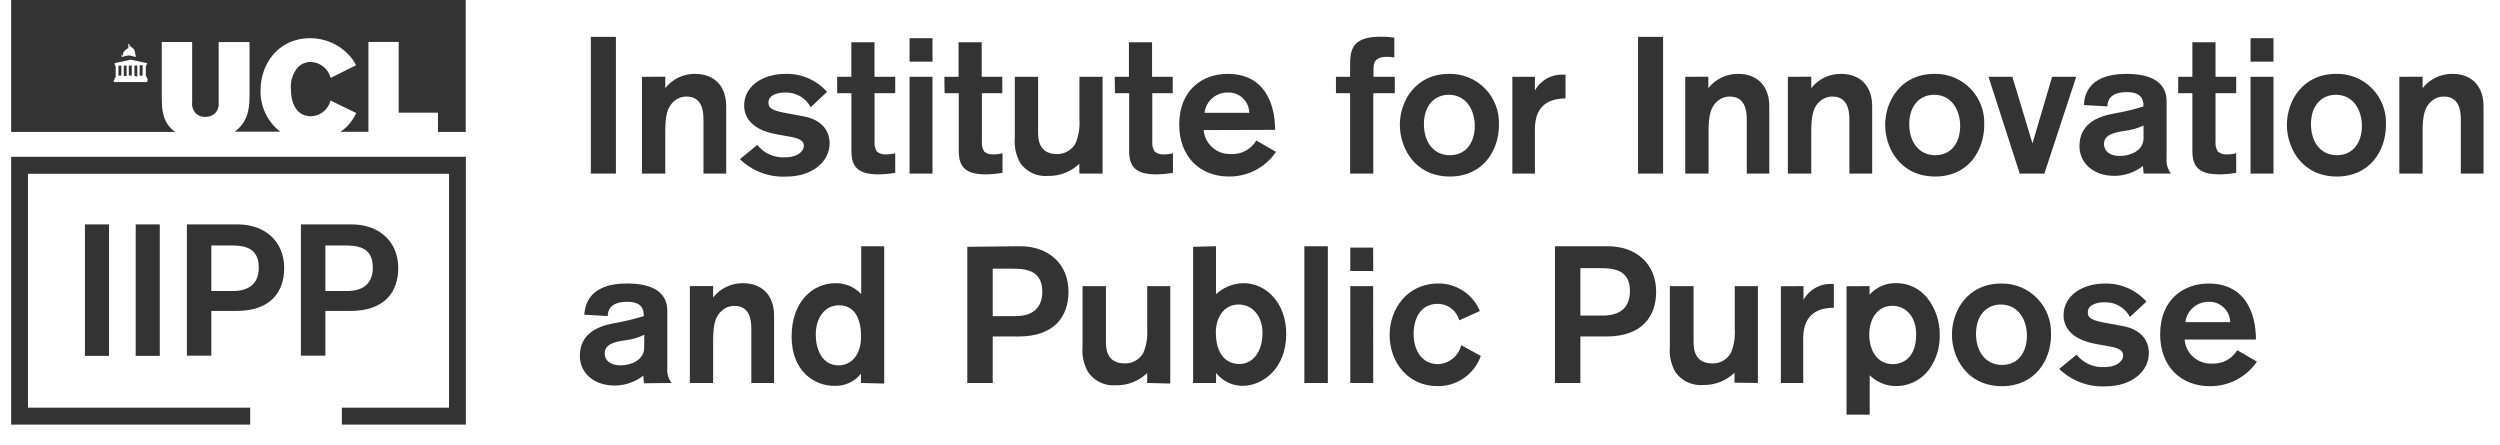 <svg width="146" height="26" viewBox="0 0 146 26" fill="none" xmlns="http://www.w3.org/2000/svg">
<g clip-path="url(#clip0_1839_53888)">
<path d="M42.362 -38.278H42.611C42.725 -38.262 42.829 -38.216 42.937 -38.206C43.117 -38.207 43.297 -38.195 43.475 -38.169L43.612 -38.123L43.831 -38.07L43.984 -38.011C44.148 -37.964 44.334 -37.974 44.494 -37.921C44.654 -37.868 44.693 -37.779 44.82 -37.736C44.993 -37.666 45.205 -37.673 45.375 -37.597L45.59 -37.478L45.877 -37.359C45.956 -37.313 46.024 -37.243 46.103 -37.197C46.233 -37.117 46.37 -37.058 46.494 -36.969C46.603 -36.867 46.703 -36.756 46.794 -36.638L47.121 -36.347C47.219 -36.234 47.3 -36.115 47.398 -35.999C47.556 -35.834 47.704 -35.66 47.842 -35.477C47.933 -35.341 47.976 -35.189 48.061 -35.053C48.146 -34.918 48.263 -34.799 48.358 -34.67C48.394 -34.616 48.425 -34.56 48.452 -34.501C48.501 -34.418 48.563 -34.342 48.609 -34.26L48.837 -33.793C48.922 -33.654 48.994 -33.506 49.053 -33.353C49.137 -33.05 49.188 -32.739 49.203 -32.424C49.228 -32.3 49.245 -32.176 49.255 -32.05C49.251 -31.939 49.236 -31.828 49.213 -31.719C49.213 -31.67 49.19 -31.623 49.177 -31.574C49.164 -31.524 49.177 -31.455 49.177 -31.395L49.112 -30.926C49.112 -30.863 49.112 -30.803 49.112 -30.744L49.082 -30.644C49.064 -30.57 49.051 -30.495 49.043 -30.419C49.037 -30.238 49.017 -30.058 48.984 -29.88C48.924 -29.744 48.856 -29.611 48.779 -29.483L48.681 -29.202C48.641 -29.115 48.595 -29.031 48.544 -28.951L48.446 -28.736C48.427 -28.704 48.404 -28.675 48.377 -28.65L48.302 -28.584L48.257 -28.445C48.217 -28.355 48.168 -28.269 48.11 -28.19C47.958 -28.002 47.794 -27.825 47.62 -27.658C47.558 -27.588 47.503 -27.512 47.454 -27.433C47.428 -27.383 47.398 -27.337 47.369 -27.287L46.958 -26.956L46.798 -26.867C46.684 -26.778 46.631 -26.655 46.527 -26.563C46.344 -26.438 46.152 -26.327 45.953 -26.232C45.85 -26.145 45.741 -26.067 45.626 -25.997C45.399 -25.923 45.167 -25.867 44.931 -25.832L44.758 -25.772L44.644 -25.719C44.556 -25.719 44.468 -25.719 44.376 -25.719C44.265 -25.699 44.156 -25.67 44.05 -25.633L43.841 -25.59H43.694L43.577 -25.537C43.518 -25.514 43.449 -25.508 43.391 -25.488C43.146 -25.371 42.885 -25.294 42.617 -25.26C42.447 -25.254 42.276 -25.278 42.114 -25.332C42.011 -25.384 41.902 -25.421 41.788 -25.442H41.41L41.279 -25.468C41.029 -25.484 40.779 -25.514 40.532 -25.557C40.467 -25.578 40.403 -25.605 40.342 -25.637C40.25 -25.679 40.156 -25.714 40.058 -25.742C39.817 -25.819 39.566 -25.875 39.334 -25.967C39.203 -26.02 39.086 -26.096 38.959 -26.159C38.666 -26.295 38.383 -26.45 38.11 -26.622C37.967 -26.715 37.843 -26.837 37.705 -26.953L37.487 -27.095C37.251 -27.259 37.032 -27.446 36.834 -27.654C36.645 -27.849 36.54 -28.088 36.367 -28.293C36.194 -28.498 36.067 -28.623 35.943 -28.802C35.895 -28.883 35.852 -28.967 35.812 -29.053C35.765 -29.114 35.721 -29.178 35.682 -29.245C35.61 -29.394 35.581 -29.576 35.512 -29.712C35.48 -29.788 35.424 -29.851 35.385 -29.923L35.346 -30.069C35.302 -30.184 35.266 -30.302 35.238 -30.423C35.238 -30.519 35.238 -30.611 35.238 -30.711C35.238 -30.757 35.238 -30.81 35.238 -30.856C35.238 -30.959 35.189 -31.058 35.179 -31.164C35.171 -31.294 35.171 -31.424 35.179 -31.554V-31.885L35.258 -32.285C35.258 -32.328 35.287 -32.371 35.3 -32.414C35.313 -32.457 35.3 -32.546 35.3 -32.612C35.307 -32.708 35.325 -32.802 35.352 -32.894C35.401 -33.066 35.476 -33.224 35.535 -33.39C35.558 -33.462 35.584 -33.535 35.607 -33.608C35.63 -33.681 35.675 -33.711 35.695 -33.773C35.716 -33.866 35.729 -33.96 35.734 -34.055C35.734 -34.091 35.734 -34.124 35.734 -34.16V-34.326C35.782 -34.47 35.837 -34.611 35.901 -34.749C35.919 -34.841 35.919 -34.935 35.901 -35.027C35.896 -35.174 35.935 -35.319 36.012 -35.444C36.055 -35.497 36.104 -35.545 36.158 -35.586L36.224 -35.679L36.341 -35.771C36.409 -35.831 36.483 -35.882 36.563 -35.923C36.708 -35.965 36.846 -36.03 36.971 -36.115C37.056 -36.191 37.111 -36.287 37.206 -36.363C37.267 -36.417 37.334 -36.464 37.405 -36.502L37.568 -36.582L37.82 -36.806C37.992 -36.939 38.172 -37.062 38.358 -37.174C38.42 -37.21 38.492 -37.279 38.57 -37.279C38.649 -37.279 38.766 -37.352 38.861 -37.402C39.037 -37.498 39.187 -37.623 39.376 -37.706C39.45 -37.737 39.527 -37.762 39.605 -37.779L39.961 -37.898C40.084 -37.944 40.189 -38.044 40.336 -38.044C40.376 -38.062 40.419 -38.072 40.463 -38.073C40.51 -38.091 40.56 -38.1 40.61 -38.1H40.662L40.757 -38.116H40.884L41.093 -38.176C41.13 -38.188 41.169 -38.194 41.207 -38.192C41.24 -38.197 41.273 -38.197 41.305 -38.192H41.586C41.632 -38.192 41.733 -38.149 41.785 -38.143H42.118C42.166 -38.16 42.217 -38.169 42.268 -38.169H42.323M43.629 -36.568C43.547 -36.548 43.332 -36.469 43.335 -36.363C43.337 -36.352 43.337 -36.341 43.335 -36.33C43.417 -36.231 43.495 -36.128 43.577 -36.026C43.658 -35.923 43.681 -35.824 43.743 -35.728C43.805 -35.632 43.838 -35.606 43.877 -35.54L44.096 -35.106C44.17 -34.981 44.272 -34.868 44.35 -34.739L44.654 -34.23C44.689 -34.177 44.742 -34.137 44.774 -34.084C44.869 -33.939 44.924 -33.754 45.084 -33.654C45.131 -33.621 45.187 -33.601 45.244 -33.598C45.306 -33.612 45.363 -33.642 45.411 -33.684L45.518 -33.744C45.662 -33.853 45.907 -34.098 46.086 -34.098H46.145C46.439 -34.194 46.742 -33.717 46.684 -33.472C46.657 -33.407 46.616 -33.349 46.563 -33.304C46.381 -33.151 46.189 -33.011 45.988 -32.884C45.924 -32.845 45.869 -32.793 45.825 -32.731C45.814 -32.696 45.814 -32.658 45.825 -32.622C45.853 -32.532 45.892 -32.447 45.943 -32.368C46.021 -32.215 46.099 -32.06 46.174 -31.905L46.325 -31.706C46.403 -31.59 46.478 -31.471 46.553 -31.355L46.765 -31.061C46.951 -30.793 47.065 -30.486 47.245 -30.214L47.352 -30.099L47.45 -29.943C47.48 -29.907 47.535 -29.857 47.584 -29.877C47.633 -29.897 47.646 -29.956 47.663 -29.986C47.679 -30.016 47.734 -30.142 47.767 -30.221L47.836 -30.552C47.891 -30.806 47.931 -31.063 47.956 -31.323C47.956 -31.471 47.956 -31.62 47.956 -31.769C47.982 -31.938 47.999 -32.108 48.008 -32.278C48.001 -32.393 47.973 -32.505 47.927 -32.609C47.915 -32.69 47.909 -32.772 47.907 -32.854C47.89 -32.906 47.868 -32.955 47.842 -33.003C47.804 -33.141 47.758 -33.277 47.705 -33.41C47.579 -33.66 47.438 -33.903 47.284 -34.137C47.284 -34.177 47.251 -34.217 47.232 -34.256C47.212 -34.296 47.232 -34.316 47.209 -34.346L47.124 -34.425L46.993 -34.571L46.667 -34.977C46.599 -35.06 46.511 -35.12 46.439 -35.196L46.282 -35.388C46.133 -35.535 45.972 -35.667 45.799 -35.785L45.603 -35.94L44.667 -36.254C44.626 -36.272 44.587 -36.295 44.552 -36.324L44.419 -36.39C44.168 -36.496 43.9 -36.557 43.629 -36.568ZM42.075 -36.568C41.919 -36.525 41.726 -36.568 41.566 -36.535L41.377 -36.456C41.242 -36.401 41.102 -36.363 40.959 -36.34L40.718 -36.32H40.626L40.532 -36.244C40.483 -36.203 40.429 -36.167 40.372 -36.138C40.237 -36.084 40.105 -36.024 39.977 -35.956C39.905 -35.894 39.83 -35.834 39.755 -35.775C39.68 -35.715 39.641 -35.728 39.592 -35.695L39.357 -35.503C39.2 -35.384 39.03 -35.275 38.893 -35.143C38.756 -35.011 38.72 -34.944 38.629 -34.855L38.531 -34.782C38.454 -34.721 38.383 -34.651 38.322 -34.574C38.23 -34.459 38.15 -34.335 38.084 -34.203C38.054 -34.102 38.006 -34.007 37.944 -33.922C37.862 -33.833 37.764 -33.761 37.656 -33.707C37.593 -33.685 37.532 -33.654 37.477 -33.615C37.337 -33.479 37.31 -33.238 37.2 -33.079C37.089 -32.92 36.899 -32.801 36.782 -32.639C36.743 -32.587 36.714 -32.529 36.694 -32.467C36.566 -32.123 36.484 -31.762 36.452 -31.395C36.433 -31.26 36.416 -31.124 36.4 -30.992C36.4 -30.936 36.4 -30.879 36.4 -30.823C36.406 -30.583 36.437 -30.345 36.495 -30.112C36.532 -29.933 36.583 -29.757 36.648 -29.586C36.733 -29.429 36.832 -29.281 36.945 -29.143C37.014 -29.03 37.069 -28.915 37.144 -28.812C37.219 -28.709 37.242 -28.709 37.288 -28.653C37.405 -28.507 37.53 -28.368 37.663 -28.236C37.899 -28.014 38.155 -27.813 38.427 -27.638C38.606 -27.511 38.796 -27.4 38.995 -27.307C39.258 -27.197 39.527 -27.102 39.801 -27.023L40.186 -26.95C40.537 -26.866 40.896 -26.821 41.256 -26.814C41.324 -26.835 41.395 -26.843 41.465 -26.837H41.566C41.635 -26.874 41.7 -26.864 41.736 -26.947C41.772 -27.029 41.772 -27.076 41.788 -27.142C41.788 -27.436 41.788 -27.73 41.788 -28.025C41.788 -28.227 41.788 -28.422 41.788 -28.61C41.786 -28.704 41.775 -28.797 41.755 -28.888C41.749 -28.907 41.737 -28.922 41.72 -28.931C41.513 -28.962 41.303 -28.962 41.096 -28.931H40.943C40.884 -28.953 40.824 -28.97 40.763 -28.984C40.635 -28.975 40.507 -28.958 40.382 -28.931C40.274 -28.931 40.166 -28.974 40.055 -28.967C39.972 -28.963 39.889 -28.947 39.81 -28.918C39.719 -28.869 39.626 -28.826 39.53 -28.789C39.396 -28.751 39.255 -28.747 39.119 -28.777C38.984 -28.806 38.857 -28.868 38.75 -28.957C38.672 -29.038 38.603 -29.127 38.544 -29.222L38.42 -29.394C38.382 -29.502 38.388 -29.621 38.436 -29.725C38.466 -29.77 38.501 -29.811 38.541 -29.847C38.6 -29.923 38.642 -30.006 38.707 -30.079L38.991 -30.367L39.148 -30.717C39.181 -30.78 39.246 -30.836 39.275 -30.902C39.305 -30.969 39.305 -31.058 39.334 -31.131C39.363 -31.203 39.458 -31.339 39.51 -31.461C39.562 -31.584 39.585 -31.647 39.621 -31.736C39.687 -31.833 39.74 -31.937 39.781 -32.047C39.789 -32.066 39.793 -32.087 39.793 -32.108C39.793 -32.129 39.789 -32.15 39.781 -32.169C39.761 -32.203 39.734 -32.232 39.703 -32.255C39.618 -32.312 39.507 -32.335 39.419 -32.388C39.22 -32.508 39.058 -32.682 38.952 -32.89C38.927 -32.926 38.912 -32.969 38.91 -33.013C38.924 -33.08 38.96 -33.142 39.011 -33.188C39.093 -33.287 39.21 -33.35 39.337 -33.363H39.396C39.69 -33.459 40.107 -32.811 40.28 -32.963C40.352 -33.026 40.372 -33.152 40.414 -33.231C40.457 -33.31 40.551 -33.482 40.623 -33.608L40.757 -33.873L41.083 -34.402L41.181 -34.531C41.22 -34.59 41.233 -34.676 41.276 -34.743C41.364 -34.849 41.447 -34.959 41.524 -35.073C41.543 -35.123 41.563 -35.169 41.579 -35.215L41.638 -35.301C41.673 -35.358 41.703 -35.416 41.729 -35.477L41.853 -35.834C41.889 -35.94 41.938 -36.039 41.984 -36.142C42.03 -36.244 42.17 -36.32 42.222 -36.426C42.274 -36.532 42.193 -36.509 42.134 -36.512M42.362 -34.574C42.237 -34.528 42.124 -34.451 42.036 -34.349L41.928 -34.253L41.837 -34.117L41.716 -33.975C41.684 -33.926 41.648 -33.876 41.615 -33.823L41.511 -33.721L41.452 -33.582C41.361 -33.433 41.292 -33.277 41.211 -33.122C41.184 -33.072 41.135 -33.039 41.113 -32.986C41.09 -32.933 41.057 -32.837 41.031 -32.761C41.005 -32.685 40.897 -32.55 40.923 -32.467C40.949 -32.384 41.148 -32.331 41.22 -32.298C41.571 -32.097 41.949 -31.952 42.343 -31.868C42.398 -31.852 42.455 -31.841 42.513 -31.835H42.712C42.764 -31.868 42.839 -31.911 42.839 -31.984C42.748 -32.05 42.637 -32.02 42.513 -32.027C42.41 -32.027 42.307 -32.048 42.213 -32.091C42.119 -32.133 42.034 -32.194 41.964 -32.272L41.85 -32.371L41.801 -32.477C41.749 -32.563 41.713 -32.66 41.698 -32.76C41.682 -32.861 41.686 -32.963 41.71 -33.062C41.752 -33.14 41.8 -33.214 41.853 -33.284C41.889 -33.357 41.886 -33.449 41.935 -33.519C42.046 -33.63 42.177 -33.718 42.32 -33.78L42.451 -33.82C42.489 -33.841 42.529 -33.858 42.571 -33.869C42.687 -33.886 42.804 -33.874 42.914 -33.836C42.988 -33.802 43.068 -33.781 43.149 -33.773C43.072 -33.948 42.961 -34.106 42.823 -34.237C42.685 -34.368 42.523 -34.47 42.346 -34.538M43.563 -33.241C43.551 -33.131 43.551 -33.02 43.563 -32.91C43.568 -32.872 43.568 -32.833 43.563 -32.794C43.534 -32.692 43.502 -32.586 43.472 -32.48C43.443 -32.374 43.377 -32.388 43.361 -32.318C43.345 -32.249 43.387 -32.255 43.43 -32.255C43.586 -32.348 44.024 -32.513 43.922 -32.771C43.871 -32.853 43.813 -32.93 43.749 -33.003C43.697 -33.089 43.661 -33.231 43.547 -33.254M44.559 -31.842C44.397 -31.767 44.242 -31.679 44.096 -31.577C43.799 -31.441 43.541 -31.232 43.345 -30.969C43.282 -30.802 43.245 -30.627 43.237 -30.449C43.237 -30.386 43.191 -30.185 43.237 -30.138L43.273 -30.119C43.343 -30.096 43.416 -30.09 43.489 -30.099L43.994 -30.079C44.131 -30.079 44.262 -30.042 44.399 -30.032L45.052 -30.009L45.297 -29.983C45.377 -30.014 45.462 -30.035 45.548 -30.046H45.59C45.649 -30.079 45.73 -30.119 45.721 -30.204C45.711 -30.291 45.662 -30.324 45.636 -30.373C45.529 -30.575 45.403 -30.767 45.261 -30.945L45.022 -31.276C44.973 -31.342 44.918 -31.402 44.866 -31.468L44.807 -31.574C44.772 -31.645 44.728 -31.712 44.676 -31.772C44.662 -31.788 44.645 -31.799 44.626 -31.807C44.607 -31.814 44.586 -31.817 44.565 -31.815M40.496 -31.779C40.467 -31.772 40.439 -31.76 40.414 -31.742C40.375 -31.702 40.343 -31.655 40.319 -31.604C40.271 -31.524 40.222 -31.445 40.169 -31.366C40.117 -31.286 40.114 -31.207 40.084 -31.127C40.055 -31.048 40.016 -31.025 39.987 -30.972C39.957 -30.919 39.921 -30.803 39.879 -30.724C39.801 -30.575 39.693 -30.439 39.618 -30.287C39.588 -30.243 39.567 -30.194 39.556 -30.142C39.53 -30.006 39.579 -29.947 39.712 -29.947H40.287C40.43 -29.965 40.575 -29.965 40.718 -29.947H40.881C40.989 -29.963 41.099 -29.963 41.207 -29.947H41.605L41.667 -29.983C41.716 -30.039 41.703 -30.261 41.703 -30.347C41.703 -30.492 41.687 -30.644 41.687 -30.783C41.696 -30.886 41.689 -30.99 41.667 -31.091C41.63 -31.154 41.577 -31.206 41.514 -31.243C41.418 -31.309 41.316 -31.367 41.211 -31.415L40.864 -31.538C40.75 -31.613 40.624 -31.668 40.492 -31.703M44.817 -28.934C44.719 -28.913 44.62 -28.901 44.52 -28.898C44.252 -28.878 43.949 -28.898 43.671 -28.878C43.582 -28.888 43.492 -28.888 43.404 -28.878C43.373 -28.869 43.346 -28.852 43.325 -28.828C43.29 -28.785 43.266 -28.732 43.257 -28.676C43.228 -28.498 43.216 -28.318 43.221 -28.137C43.221 -27.992 43.205 -27.846 43.198 -27.701C43.198 -27.469 43.198 -27.234 43.221 -27.016C43.212 -26.893 43.239 -26.77 43.299 -26.662C43.384 -26.569 43.691 -26.579 43.834 -26.579C43.868 -26.586 43.902 -26.586 43.936 -26.579H44.001L44.187 -26.639C44.306 -26.679 44.422 -26.727 44.536 -26.781C44.703 -26.867 44.862 -26.953 45.032 -27.042L45.248 -27.158L45.368 -27.281C45.434 -27.342 45.505 -27.398 45.58 -27.446C45.809 -27.598 46.023 -27.773 46.217 -27.968C46.306 -28.081 46.386 -28.2 46.455 -28.326C46.541 -28.433 46.607 -28.557 46.648 -28.69C46.648 -28.729 46.615 -28.742 46.579 -28.749C46.086 -28.842 45.58 -28.898 45.062 -28.948C44.97 -28.948 44.918 -29.01 44.82 -29.014" fill="#333333"/>
<path d="M39.517 -21.773C40.169 -22.719 42.127 -23.735 44.086 -23.735C46.044 -23.735 48.123 -22.636 48.955 -23.222C48.955 -23.222 48.106 -22.497 46.393 -22.497C44.679 -22.497 44.02 -23.338 42.829 -23.338C41.638 -23.338 40.381 -22.388 39.856 -21.598L39.517 -21.773Z" fill="#333333"/>
<path d="M45.632 -23.875C45.999 -24.107 46.299 -24.433 46.501 -24.821C46.971 -25.665 47.6 -26.407 48.354 -27.004C48.354 -27.004 47.476 -24.275 46.572 -24.152C46.572 -24.152 46.429 -24.067 46.683 -24.11C46.938 -24.152 48.1 -24.569 48.511 -24.639C48.922 -24.708 49.927 -24.93 50.195 -25.194C50.462 -25.459 50.577 -25.39 50.577 -25.39C50.577 -25.39 49.461 -23.554 47.45 -23.554C46.837 -23.613 46.23 -23.723 45.636 -23.884" fill="#333333"/>
<path d="M48.011 -24.824C48.163 -25.087 48.25 -25.384 48.266 -25.688C48.452 -26.836 48.914 -27.921 49.611 -28.846C49.611 -28.846 49.754 -26.686 48.664 -25.367C48.664 -25.367 48.592 -25.172 48.733 -25.311C49.429 -26.055 50.214 -26.71 51.069 -27.259C51.069 -27.259 51.846 -27.884 51.889 -28.092C51.889 -28.092 51.282 -25.033 48.025 -24.824" fill="#333333"/>
<path d="M49.895 -26.866C49.944 -27.077 49.973 -27.292 49.98 -27.508C49.98 -27.799 49.852 -28.802 49.852 -29.248C49.825 -29.89 49.962 -30.528 50.251 -31.1C50.247 -30.854 50.285 -30.609 50.361 -30.376C50.486 -29.977 50.567 -29.566 50.603 -29.149C50.6 -28.716 50.524 -28.288 50.378 -27.882C50.505 -27.982 50.607 -28.111 50.675 -28.259C50.98 -28.779 51.355 -29.252 51.791 -29.665C52.117 -29.963 52.361 -30.341 52.499 -30.763C52.549 -30.025 52.334 -29.294 51.892 -28.706C51.141 -27.647 50.828 -27.829 50.42 -27.383C50.42 -27.383 49.95 -26.827 49.895 -26.853" fill="#333333"/>
<path d="M51.069 -29.274C51.062 -29.549 51.014 -29.821 50.929 -30.081C50.425 -30.977 50.198 -32.004 50.276 -33.032C50.276 -33.032 50.391 -33.131 50.603 -32.532C50.815 -31.934 51.112 -31.752 51.21 -31.153C51.264 -30.874 51.298 -30.591 51.311 -30.306C51.311 -30.306 51.383 -30.224 51.383 -30.306C51.428 -30.864 51.566 -31.41 51.791 -31.92C52.117 -32.661 52.584 -33.356 52.541 -33.842C52.541 -33.842 52.74 -33.842 52.711 -33.035C52.682 -32.228 52.473 -30.865 51.079 -29.291" fill="#333333"/>
<path d="M51.438 -31.71C51.329 -31.97 51.191 -32.218 51.027 -32.447C50.858 -32.626 49.683 -34.313 49.585 -35.093C49.585 -35.093 49.683 -35.15 49.797 -34.954C50.032 -34.654 50.292 -34.374 50.574 -34.118C50.965 -33.754 51.228 -33.271 51.324 -32.742C51.324 -32.742 51.383 -32.672 51.269 -33.783C51.155 -34.895 51.638 -35.623 51.239 -36.4C51.239 -36.4 51.791 -36.317 52.088 -34.035C52.049 -33.414 51.901 -32.806 51.651 -32.239C51.651 -32.239 51.51 -31.726 51.438 -31.726" fill="#333333"/>
<path d="M51.014 -34.216C50.773 -34.463 50.507 -34.685 50.221 -34.877C49.865 -35.086 48.762 -36.157 48.563 -36.994C48.563 -36.994 48.635 -37.087 48.99 -36.63C49.258 -36.283 49.542 -36.448 50.348 -35.446C50.348 -35.446 50.462 -35.225 50.518 -35.238C50.573 -35.251 50.489 -35.476 50.489 -35.476C50.418 -35.756 50.361 -36.04 50.319 -36.326C50.224 -36.863 50.072 -37.387 49.865 -37.891C49.865 -37.891 50.955 -37.279 51.112 -35.552C51.104 -35.109 51.072 -34.668 51.014 -34.229" fill="#333333"/>
<path d="M50.091 -36.054C50.091 -36.054 50.149 -37.559 48.132 -38.319C48.132 -38.319 48.828 -36.917 49.35 -36.58C49.612 -36.428 49.86 -36.252 50.091 -36.054Z" fill="#333333"/>
<path d="M44.924 -21.773C44.272 -22.719 42.314 -23.735 40.355 -23.735C38.397 -23.735 36.318 -22.636 35.483 -23.222C35.483 -23.222 36.335 -22.497 38.048 -22.497C39.761 -22.497 40.424 -23.338 41.605 -23.338C42.787 -23.338 44.053 -22.388 44.578 -21.598L44.924 -21.773Z" fill="#333333"/>
<path d="M38.808 -23.875C38.444 -24.108 38.147 -24.434 37.947 -24.821C37.477 -25.665 36.847 -26.407 36.093 -27.004C36.093 -27.004 36.968 -24.275 37.875 -24.152C37.875 -24.152 38.019 -24.067 37.761 -24.11C37.503 -24.152 36.348 -24.569 35.936 -24.639C35.525 -24.708 34.52 -24.93 34.252 -25.194C33.985 -25.459 33.867 -25.39 33.867 -25.39C33.867 -25.39 34.987 -23.554 36.997 -23.554C37.609 -23.613 38.215 -23.723 38.808 -23.884" fill="#333333"/>
<path d="M36.433 -24.824C36.281 -25.087 36.194 -25.384 36.178 -25.688C35.99 -26.836 35.529 -27.92 34.833 -28.846C34.833 -28.846 34.69 -26.686 35.78 -25.367C35.78 -25.367 35.852 -25.172 35.708 -25.311C35.017 -26.055 34.238 -26.709 33.388 -27.259C33.388 -27.259 32.608 -27.884 32.565 -28.092C32.565 -28.092 33.175 -25.033 36.433 -24.824Z" fill="#333333"/>
<path d="M34.549 -26.866C34.499 -27.077 34.471 -27.292 34.465 -27.508C34.465 -27.799 34.592 -28.802 34.592 -29.248C34.619 -29.89 34.482 -30.528 34.194 -31.1C34.197 -30.854 34.158 -30.609 34.079 -30.376C33.957 -29.977 33.877 -29.565 33.841 -29.149C33.842 -28.716 33.918 -28.288 34.066 -27.882C33.939 -27.982 33.837 -28.111 33.769 -28.259C33.462 -28.778 33.085 -29.251 32.65 -29.665C32.326 -29.964 32.082 -30.342 31.942 -30.763C31.894 -30.025 32.111 -29.294 32.552 -28.706C33.303 -27.647 33.613 -27.829 34.024 -27.383C34.024 -27.383 34.491 -26.827 34.549 -26.853" fill="#333333"/>
<path d="M33.374 -29.274C33.381 -29.549 33.428 -29.821 33.515 -30.081C34.019 -30.977 34.246 -32.004 34.168 -33.032C34.168 -33.032 34.053 -33.131 33.841 -32.532C33.629 -31.934 33.332 -31.752 33.231 -31.153C33.178 -30.873 33.146 -30.59 33.133 -30.306C33.133 -30.306 33.061 -30.224 33.061 -30.306C33.014 -30.864 32.875 -31.41 32.65 -31.92C32.324 -32.661 31.857 -33.356 31.903 -33.842C31.903 -33.842 31.704 -33.842 31.73 -33.035C31.756 -32.228 31.971 -30.865 33.361 -29.291" fill="#333333"/>
<path d="M33.006 -31.71C33.115 -31.971 33.253 -32.218 33.417 -32.448C33.587 -32.626 34.761 -34.313 34.859 -35.094C34.859 -35.094 34.761 -35.15 34.647 -34.955C34.411 -34.654 34.15 -34.374 33.867 -34.118C33.475 -33.749 33.213 -33.26 33.12 -32.726C33.12 -32.726 33.061 -32.656 33.175 -33.767C33.289 -34.879 32.806 -35.606 33.205 -36.384C33.205 -36.384 32.65 -36.301 32.353 -34.019C32.394 -33.398 32.543 -32.79 32.793 -32.223C32.793 -32.223 32.934 -31.71 33.006 -31.71Z" fill="#333333"/>
<path d="M33.447 -34.216C33.687 -34.464 33.953 -34.686 34.239 -34.877C34.592 -35.086 35.698 -36.157 35.897 -36.994C35.897 -36.994 35.822 -37.087 35.47 -36.63C35.202 -36.283 34.918 -36.448 34.112 -35.446C34.112 -35.446 33.998 -35.225 33.943 -35.238C33.887 -35.251 33.969 -35.476 33.969 -35.476C34.041 -35.756 34.098 -36.04 34.138 -36.326C34.231 -36.861 34.377 -37.386 34.576 -37.891C34.576 -37.891 33.486 -37.279 33.332 -35.552C33.34 -35.109 33.373 -34.668 33.43 -34.229" fill="#333333"/>
<path d="M34.363 -36.054C34.363 -36.054 34.295 -37.556 36.321 -38.319C36.321 -38.319 35.626 -36.917 35.104 -36.58C34.848 -36.426 34.605 -36.25 34.38 -36.054" fill="#333333"/>
<path d="M1.199 -38.348H4.4V-29.391C4.4 -26.745 5.269 -25.009 7.713 -25.009C10.157 -25.009 11.025 -26.745 11.025 -29.391V-38.348H14.224V-28.425C14.224 -24.268 11.802 -22.558 7.697 -22.558C3.591 -22.558 1.199 -24.274 1.199 -28.432V-38.348Z" fill="#333333"/>
<path d="M16.505 -38.377H20.421L26.498 -26.535H26.544V-38.377H29.605V-22.543H25.689L19.612 -34.384H19.566V-22.543H16.505V-38.377Z" fill="#333333"/>
<path d="M54.78 -38.364H57.979V-31.967H64.375V-38.364H67.573V-22.531H64.375V-29.477H57.979V-22.531H54.78V-38.364Z" fill="#333333"/>
<path d="M75.22 -38.364H78.81L85.07 -22.531H81.532L80.161 -26.169H73.696L72.303 -22.531H68.99L75.22 -38.364ZM76.979 -35.189H76.934L74.626 -28.656H79.287L76.979 -35.189Z" fill="#333333"/>
<path d="M86.672 -38.364H92.246C94.302 -38.364 97.386 -37.775 97.386 -34.306C97.386 -32.42 96.107 -31.107 94.211 -30.767V-30.72C96.381 -30.515 97.866 -29.067 97.866 -27.115C97.866 -23.123 94.256 -22.531 92.246 -22.531H86.672V-38.364ZM89.87 -31.967H91.176C92.523 -31.967 94.191 -32.262 94.191 -33.896C94.191 -35.735 92.559 -35.88 91.107 -35.88H89.873L89.87 -31.967ZM89.87 -25.021H91.378C92.863 -25.021 94.668 -25.382 94.668 -27.221C94.668 -29.285 92.977 -29.602 91.378 -29.602H89.87V-25.021Z" fill="#333333"/>
<path d="M99.899 -38.364H103.098V-22.531H99.899V-38.364Z" fill="#333333"/>
<path d="M109.426 -35.87H104.857V-38.364H117.193V-35.87H112.624V-22.531H109.426V-35.87Z" fill="#333333"/>
<path d="M121.511 -38.364H125.12L131.38 -22.531H127.839L126.468 -26.169H120.003L118.609 -22.531H115.297L121.511 -38.364ZM123.27 -35.189H123.224L120.91 -28.656H125.577L123.27 -35.189Z" fill="#333333"/>
<path d="M133.938 -35.87H129.369V-38.364H141.706V-35.87H137.137V-22.531H133.938V-35.87Z" fill="#333333"/>
<path d="M0.99 -20.124H4.694V-19.234H1.989V-17.17H4.573V-16.277H1.989V-13.059H0.99V-20.124Z" fill="#333333"/>
<path d="M9.038 -20.246C11.156 -20.246 12.393 -18.688 12.393 -16.591C12.393 -14.494 11.166 -12.952 9.038 -12.952C6.91 -12.952 5.683 -14.46 5.683 -16.591C5.683 -18.721 6.92 -20.246 9.038 -20.246ZM9.038 -13.829C10.647 -13.829 11.322 -15.185 11.322 -16.591C11.322 -17.996 10.575 -19.369 9.038 -19.369C7.501 -19.369 6.754 -18.046 6.754 -16.604C6.754 -15.162 7.429 -13.829 9.038 -13.829Z" fill="#333333"/>
<path d="M13.751 -20.124H15.461C16.838 -20.124 18.166 -19.902 18.166 -18.212C18.159 -17.813 18.009 -17.43 17.744 -17.134C17.48 -16.837 17.118 -16.648 16.727 -16.601V-16.582C17.053 -16.462 17.187 -16.31 17.406 -15.874L18.711 -13.059H17.585L16.518 -15.51C16.208 -16.198 15.866 -16.198 15.35 -16.198H14.749V-13.059H13.751V-20.124ZM14.749 -17.088H15.598C16.548 -17.088 17.106 -17.514 17.106 -18.192C17.106 -18.87 16.629 -19.234 15.709 -19.234H14.749V-17.088Z" fill="#333333"/>
<path d="M24.896 -20.124H25.94L28.878 -13.059H27.804L27.092 -14.842H23.679L22.97 -13.059H21.92L24.896 -20.124ZM25.386 -19.175L23.998 -15.672H26.776L25.386 -19.175Z" fill="#333333"/>
<path d="M32.617 -20.124H34.504C35.953 -20.124 36.952 -19.648 36.952 -18.345C36.952 -17.372 36.39 -16.886 35.512 -16.664V-16.644C36.462 -16.562 37.144 -15.933 37.144 -14.944C37.144 -13.426 35.904 -13.059 34.487 -13.059H32.63L32.617 -20.124ZM33.616 -17.108H34.164C35.144 -17.108 35.953 -17.2 35.953 -18.242C35.953 -19.082 35.241 -19.294 34.647 -19.294H33.6L33.616 -17.108ZM33.616 -13.889H34.364C35.261 -13.889 36.07 -14.081 36.07 -15.034C36.07 -16.128 35.124 -16.277 34.262 -16.277H33.61L33.616 -13.889Z" fill="#333333"/>
<path d="M38.828 -20.124H42.744V-19.234H39.84V-17.17H42.486V-16.277H39.84V-13.962H42.744V-13.069H38.828V-20.124Z" fill="#333333"/>
<path d="M45.717 -19.234H43.563V-20.124H48.883V-19.234H46.716V-13.059H45.717V-19.234Z" fill="#333333"/>
<path d="M51.272 -19.234H49.111V-20.124H54.444V-19.234H52.277V-13.059H51.278L51.272 -19.234Z" fill="#333333"/>
<path d="M55.485 -20.124H59.401V-19.234H56.497V-17.17H59.144V-16.277H56.497V-13.962H59.401V-13.069H55.485V-20.124Z" fill="#333333"/>
<path d="M60.929 -20.124H62.636C64.013 -20.124 65.341 -19.902 65.341 -18.212C65.334 -17.813 65.184 -17.431 64.92 -17.135C64.656 -16.839 64.296 -16.649 63.905 -16.601V-16.582C64.212 -16.462 64.362 -16.31 64.584 -15.874L65.889 -13.059H64.776L63.706 -15.51C63.38 -16.198 63.053 -16.198 62.538 -16.198H61.941V-13.059H60.942L60.929 -20.124ZM61.927 -17.088H62.776C63.722 -17.088 64.284 -17.514 64.284 -18.192C64.284 -18.87 63.804 -19.234 62.884 -19.234H61.927V-17.088Z" fill="#333333"/>
<path d="M75.289 -15.986C75.289 -14.002 74.31 -12.94 72.583 -12.94C70.857 -12.94 69.874 -14.002 69.874 -15.986V-20.124H70.873V-16.115C70.873 -14.759 71.294 -13.83 72.583 -13.83C73.872 -13.83 74.29 -14.759 74.29 -16.115V-20.124H75.289V-15.986Z" fill="#333333"/>
<path d="M77.015 -20.124H78.722C80.102 -20.124 81.43 -19.902 81.43 -18.212C81.423 -17.813 81.273 -17.43 81.009 -17.134C80.744 -16.837 80.383 -16.648 79.991 -16.601V-16.582C80.301 -16.462 80.451 -16.31 80.67 -15.874L81.975 -13.059H80.837L79.789 -15.51C79.463 -16.198 79.136 -16.198 78.621 -16.198H78.02V-13.059H77.015V-20.124ZM78.014 -17.088H78.862C79.812 -17.088 80.37 -17.514 80.37 -18.192C80.37 -18.87 79.893 -19.234 78.973 -19.234H78.014V-17.088Z" fill="#333333"/>
<path d="M83.118 -20.124H85.011C86.46 -20.124 87.459 -19.648 87.459 -18.345C87.459 -17.372 86.897 -16.886 86.019 -16.664V-16.644C86.969 -16.562 87.651 -15.933 87.651 -14.944C87.651 -13.426 86.414 -13.059 84.995 -13.059H83.118V-20.124ZM84.117 -17.108H84.665C85.644 -17.108 86.453 -17.2 86.453 -18.242C86.453 -19.082 85.745 -19.294 85.164 -19.294H84.117V-17.108ZM84.117 -13.889H84.864C85.765 -13.889 86.574 -14.081 86.574 -15.034C86.574 -16.128 85.624 -16.277 84.766 -16.277H84.113L84.117 -13.889Z" fill="#333333"/>
<path d="M91.486 -20.124H92.533L95.471 -13.059H94.384L93.672 -14.842H90.268L89.557 -13.059H88.509L91.486 -20.124ZM91.975 -19.175L90.588 -15.672H93.362L91.975 -19.175Z" fill="#333333"/>
<path d="M96.479 -20.124H97.837L100.914 -14.438H100.934V-20.124H101.933V-13.059H100.653L97.497 -18.87H97.478V-13.059H96.479V-20.124Z" fill="#333333"/>
<path d="M106.417 -20.124H110.121V-19.234H107.415V-17.17H110V-16.277H107.415V-13.059H106.417V-20.124Z" fill="#333333"/>
<path d="M116.893 -15.986C116.893 -14.002 115.914 -12.94 114.184 -12.94C112.454 -12.94 111.478 -14.002 111.478 -15.986V-20.124H112.477V-16.115C112.477 -14.759 112.898 -13.83 114.184 -13.83C115.47 -13.83 115.894 -14.759 115.894 -16.115V-20.124H116.893V-15.986Z" fill="#333333"/>
<path d="M120.068 -19.234H117.901V-20.124H123.234V-19.234H121.067V-13.059H120.068V-19.234Z" fill="#333333"/>
<path d="M129.653 -15.986C129.653 -14.002 128.674 -12.94 126.948 -12.94C125.221 -12.94 124.242 -14.002 124.242 -15.986V-20.124H125.241V-16.115C125.241 -14.759 125.658 -13.83 126.948 -13.83C128.237 -13.83 128.654 -14.759 128.654 -16.115V-20.124H129.653V-15.986Z" fill="#333333"/>
<path d="M131.383 -20.124H133.09C134.467 -20.124 135.795 -19.902 135.795 -18.212C135.788 -17.813 135.638 -17.43 135.373 -17.134C135.109 -16.837 134.748 -16.648 134.356 -16.601V-16.582C134.666 -16.462 134.816 -16.31 135.038 -15.874L136.344 -13.059H135.205L134.134 -15.51C133.824 -16.198 133.482 -16.198 132.966 -16.198H132.369V-13.059H131.37L131.383 -20.124ZM132.382 -17.088H133.23C134.177 -17.088 134.738 -17.514 134.738 -18.192C134.738 -18.87 134.258 -19.234 133.338 -19.234H132.382V-17.088Z" fill="#333333"/>
<path d="M137.594 -20.124H141.51V-19.234H138.605V-17.17H141.252V-16.277H138.605V-13.962H141.51V-13.069H137.594V-20.124Z" fill="#333333"/>
<path d="M127.625 18.812C127.668 18.479 127.832 18.173 128.087 17.953C128.341 17.734 128.667 17.617 129.002 17.625C129.324 17.617 129.635 17.738 129.868 17.96C130.102 18.183 130.237 18.489 130.246 18.812H127.625ZM131.747 19.829C131.747 18.292 131.129 16.559 128.977 16.559C127.513 16.559 126.153 17.5 126.153 19.525C126.153 21.404 127.368 22.553 129.056 22.553C129.596 22.559 130.129 22.432 130.609 22.182C131.088 21.932 131.499 21.567 131.805 21.12L130.657 20.45C130.504 20.702 130.287 20.909 130.027 21.047C129.766 21.185 129.474 21.249 129.18 21.233C128.784 21.253 128.396 21.117 128.098 20.855C127.799 20.594 127.613 20.226 127.579 19.829H131.747ZM125.352 17.613C125.048 17.272 124.674 17.001 124.256 16.819C123.838 16.637 123.386 16.548 122.93 16.559C121.582 16.559 120.512 17.284 120.512 18.404C120.512 19.737 122.03 20.021 122.47 20.1L123.167 20.225C123.685 20.316 123.996 20.441 123.996 20.766C123.996 21.016 123.706 21.437 122.893 21.437C122.585 21.455 122.276 21.399 121.994 21.273C121.712 21.146 121.464 20.954 121.271 20.712L120.259 21.545C120.617 21.892 121.041 22.16 121.506 22.335C121.972 22.51 122.467 22.587 122.963 22.562C124.515 22.562 125.493 21.67 125.493 20.629C125.493 19.712 124.842 19.204 123.988 19.046L123.075 18.875C122.246 18.729 121.927 18.617 121.927 18.242C121.927 17.733 122.603 17.654 122.86 17.654C123.17 17.634 123.48 17.704 123.751 17.857C124.023 18.009 124.244 18.237 124.39 18.512L125.352 17.613ZM115.399 19.5C115.399 18.358 116.062 17.784 116.85 17.784C117.887 17.784 118.372 18.7 118.372 19.604C118.372 20.508 117.908 21.312 116.917 21.312C115.925 21.312 115.399 20.479 115.399 19.5ZM119.778 19.537C119.794 19.147 119.73 18.758 119.591 18.393C119.452 18.029 119.239 17.697 118.967 17.418C118.695 17.139 118.37 16.919 118.01 16.771C117.65 16.623 117.264 16.551 116.875 16.559C114.884 16.559 113.993 18.179 113.993 19.537C113.993 20.895 114.872 22.553 116.921 22.553C118.837 22.553 119.782 21.049 119.782 19.537M111.903 19.537C111.903 20.95 111.073 21.266 110.551 21.266C109.638 21.266 109.165 20.487 109.165 19.525C109.165 18.742 109.559 17.858 110.517 17.858C111.173 17.858 111.903 18.354 111.903 19.525M107.838 16.717V24.216H109.19V21.912C109.597 22.318 110.147 22.546 110.721 22.545C111.113 22.548 111.501 22.454 111.849 22.271C112.197 22.088 112.494 21.822 112.715 21.495C113.097 20.932 113.294 20.264 113.279 19.583C113.298 18.778 113.03 17.992 112.525 17.367C112.305 17.102 112.03 16.89 111.718 16.746C111.407 16.602 111.068 16.529 110.725 16.534C110.434 16.528 110.145 16.586 109.879 16.703C109.613 16.82 109.375 16.994 109.182 17.213V16.709L107.838 16.717ZM104.002 16.717V22.366H105.308V19.946C105.292 19.633 105.325 19.319 105.408 19.017C105.735 17.975 106.814 17.975 107.096 17.975V16.584H106.984C106.648 16.567 106.315 16.645 106.022 16.809C105.728 16.974 105.487 17.217 105.325 17.513V16.709L104.002 16.717ZM102.662 22.366V16.709H101.31V19.233C101.341 19.695 101.267 20.158 101.095 20.587C100.989 20.784 100.832 20.947 100.641 21.059C100.449 21.172 100.23 21.229 100.008 21.224C99.038 21.224 98.905 20.508 98.905 19.975V16.709H97.52V20.245C97.475 20.765 97.589 21.285 97.847 21.737C98.03 21.992 98.275 22.195 98.56 22.326C98.844 22.456 99.157 22.511 99.469 22.483C100.147 22.497 100.803 22.241 101.294 21.77V22.349L102.662 22.366ZM92.294 15.659H93.43C94.152 15.659 95.189 15.705 95.189 16.992C95.189 17.929 94.658 18.429 93.6 18.429H92.294V15.659ZM90.809 14.38V22.366H92.294V19.65H93.816C95.89 19.65 96.719 18.483 96.719 17.038C96.719 15.396 95.537 14.38 93.895 14.38H90.809ZM85.335 20.158C85.259 20.466 85.085 20.741 84.839 20.941C84.594 21.14 84.29 21.255 83.975 21.266C83.062 21.266 82.556 20.487 82.556 19.504C82.556 18.521 83.025 17.746 83.937 17.746C84.227 17.74 84.511 17.831 84.743 18.005C84.975 18.18 85.143 18.427 85.219 18.708L86.426 18.163C86.225 17.684 85.888 17.276 85.457 16.99C85.026 16.704 84.52 16.552 84.004 16.555C82.146 16.555 81.154 18.083 81.154 19.554C81.154 21.22 82.282 22.549 83.937 22.549C84.492 22.561 85.036 22.397 85.492 22.081C85.948 21.765 86.294 21.312 86.48 20.787L85.335 20.158ZM80.192 16.709H78.857V22.366H80.196L80.192 16.709ZM80.192 14.459H78.857V15.826H80.196L80.192 14.459ZM77.546 14.38H76.174V22.366H77.546V14.38ZM71.006 19.412C71.006 18.496 71.512 17.784 72.325 17.784C73.291 17.784 73.731 18.654 73.731 19.412C73.731 20.625 73.113 21.258 72.379 21.258C71.57 21.258 71.006 20.637 71.006 19.412ZM69.679 14.413V22.366H71.018V21.779C71.202 22.013 71.436 22.203 71.704 22.334C71.971 22.464 72.264 22.532 72.561 22.533C73.751 22.533 75.116 21.516 75.116 19.504C75.116 17.692 73.946 16.538 72.627 16.538C72.028 16.543 71.453 16.773 71.014 17.184V14.38L69.679 14.413ZM68.343 22.399V16.709H66.996V19.233C67.026 19.695 66.952 20.158 66.78 20.587C66.674 20.784 66.516 20.948 66.324 21.06C66.132 21.173 65.912 21.23 65.689 21.224C64.719 21.224 64.586 20.508 64.586 19.975V16.709H63.221V20.245C63.173 20.765 63.288 21.286 63.549 21.737C63.729 21.996 63.974 22.202 64.258 22.336C64.543 22.47 64.858 22.526 65.171 22.499C65.849 22.514 66.505 22.258 66.996 21.787V22.366L68.343 22.399ZM57.975 15.692H59.111C59.833 15.692 60.87 15.738 60.87 17.025C60.87 17.963 60.339 18.462 59.282 18.462H57.975V15.692ZM56.49 14.413V22.366H57.975V19.65H59.497C61.571 19.65 62.4 18.483 62.4 17.038C62.4 15.396 61.218 14.38 59.576 14.38L56.49 14.413ZM47.64 19.537C47.64 18.587 48.146 17.829 48.992 17.829C50.037 17.829 50.286 18.812 50.286 19.671C50.286 20.725 49.709 21.337 48.98 21.337C47.988 21.337 47.64 20.375 47.64 19.537ZM51.638 22.399V14.38H50.294V17.175C50.102 16.969 49.869 16.805 49.609 16.695C49.35 16.586 49.07 16.532 48.789 16.538C47.458 16.538 46.23 17.625 46.23 19.65C46.23 21.674 47.549 22.533 48.718 22.533C49.016 22.546 49.313 22.489 49.585 22.365C49.857 22.241 50.096 22.055 50.282 21.82V22.366L51.638 22.399ZM40.287 16.709V22.366H41.647V19.912C41.647 18.938 41.772 18.462 42.178 18.125C42.375 17.954 42.627 17.861 42.887 17.863C43.717 17.863 43.878 18.562 43.878 19.187V22.366H45.206V18.429C45.206 17.321 44.575 16.538 43.381 16.538C43.048 16.535 42.718 16.608 42.418 16.753C42.117 16.897 41.854 17.109 41.647 17.371V16.704L40.287 16.709ZM37.62 20.308C37.62 21.02 36.857 21.337 36.235 21.337C35.613 21.337 35.314 21.02 35.314 20.645C35.314 20.079 35.932 19.954 36.558 19.866C36.93 19.819 37.291 19.712 37.628 19.55L37.62 20.308ZM39.221 22.366C39.026 22.103 38.937 21.776 38.972 21.45V18.163C38.972 17.167 38.263 16.555 36.608 16.555C34.244 16.555 34.165 18.004 34.12 18.379L35.493 18.458C35.493 18.163 35.609 17.625 36.633 17.625C37.462 17.625 37.599 18.042 37.599 18.458C37.032 18.636 36.452 18.775 35.866 18.875C34.796 19.067 33.863 19.554 33.863 20.787C33.863 21.737 34.626 22.516 35.911 22.516C36.512 22.511 37.094 22.309 37.57 21.941L37.603 22.383L39.221 22.366Z" fill="#333333"/>
<path d="M140.121 4.485V10.138H141.481V7.684C141.481 6.714 141.605 6.234 142.012 5.897C142.209 5.727 142.461 5.636 142.721 5.639C143.55 5.639 143.712 6.339 143.712 6.959V10.138H145.039V6.201C145.039 5.093 144.409 4.314 143.214 4.314C142.881 4.31 142.552 4.383 142.251 4.528C141.95 4.672 141.687 4.884 141.481 5.147V4.481L140.121 4.485ZM134.961 7.255C134.961 6.114 135.625 5.535 136.413 5.535C137.45 5.535 137.935 6.451 137.935 7.355C137.935 8.259 137.47 9.063 136.479 9.063C135.488 9.063 134.961 8.251 134.961 7.255ZM139.341 7.288C139.357 6.898 139.294 6.509 139.155 6.144C139.016 5.78 138.803 5.448 138.531 5.169C138.259 4.89 137.933 4.671 137.573 4.524C137.213 4.376 136.826 4.305 136.438 4.314C134.443 4.314 133.555 5.93 133.555 7.288C133.555 8.647 134.43 10.309 136.479 10.309C138.395 10.309 139.341 8.805 139.341 7.288ZM132.772 4.485H131.432V10.138H132.772V4.485ZM132.772 2.231H131.432V3.602H132.772V2.231ZM127.206 5.443H128.035V8.817C128.035 9.742 128.421 10.184 129.624 10.184C129.949 10.18 130.274 10.149 130.594 10.092V8.951C130.41 8.997 130.22 9.019 130.03 9.017C129.847 9.027 129.667 8.967 129.524 8.851C129.412 8.672 129.364 8.461 129.387 8.251V5.443H130.594V4.485H129.387V2.469H128.035V4.485H127.206V5.443ZM125.182 8.08C125.182 8.792 124.415 9.109 123.797 9.109C123.179 9.109 122.872 8.792 122.872 8.417C122.872 7.855 123.49 7.73 124.116 7.638C124.485 7.592 124.845 7.488 125.182 7.33V8.08ZM126.779 10.138C126.586 9.874 126.497 9.547 126.53 9.221V5.918C126.53 4.926 125.821 4.314 124.166 4.314C121.802 4.314 121.723 5.76 121.702 6.135L123.075 6.214C123.075 5.918 123.187 5.38 124.211 5.38C125.041 5.38 125.182 5.797 125.182 6.214C124.615 6.393 124.035 6.533 123.448 6.63C122.378 6.822 121.441 7.305 121.441 8.538C121.441 9.488 122.208 10.271 123.49 10.271C124.091 10.267 124.675 10.064 125.149 9.692L125.186 10.134L126.779 10.138ZM121.25 4.485H119.844L118.696 8.376L117.522 4.485H116.128L117.953 10.138H119.392L121.25 4.485ZM111.5 7.255C111.5 6.114 112.164 5.535 112.952 5.535C113.988 5.535 114.474 6.451 114.474 7.355C114.474 8.259 114.013 9.063 113.022 9.063C112.031 9.063 111.5 8.251 111.5 7.255ZM115.88 7.288C115.896 6.898 115.833 6.509 115.694 6.144C115.554 5.78 115.342 5.448 115.07 5.169C114.798 4.89 114.472 4.671 114.111 4.524C113.751 4.376 113.365 4.305 112.976 4.314C110.982 4.314 110.094 5.93 110.094 7.288C110.094 8.647 110.973 10.309 113.022 10.309C114.934 10.309 115.88 8.805 115.88 7.288ZM104.412 4.485V10.138H105.777V7.684C105.777 6.714 105.901 6.234 106.303 5.897C106.501 5.727 106.753 5.636 107.013 5.639C107.842 5.639 108.004 6.339 108.004 6.959V10.138H109.335V6.201C109.335 5.093 108.705 4.314 107.51 4.314C107.177 4.31 106.847 4.383 106.547 4.528C106.246 4.672 105.983 4.884 105.777 5.147V4.481L104.412 4.485ZM98.419 4.485V10.138H99.78V7.684C99.78 6.714 99.904 6.234 100.311 5.897C100.508 5.727 100.76 5.636 101.02 5.639C101.849 5.639 102.011 6.339 102.011 6.959V10.138H103.326V6.201C103.326 5.093 102.695 4.314 101.501 4.314C101.168 4.31 100.838 4.383 100.537 4.528C100.237 4.672 99.973 4.884 99.767 5.147V4.481L98.419 4.485ZM97.125 2.152H95.661V10.138H97.125V2.152ZM88.321 4.485V10.138H89.639V7.718C89.623 7.406 89.656 7.094 89.739 6.793C90.067 5.751 91.145 5.751 91.427 5.751V4.36H91.299C90.964 4.343 90.631 4.421 90.338 4.584C90.044 4.748 89.802 4.99 89.639 5.285V4.485H88.321ZM83.157 7.255C83.157 6.114 83.821 5.535 84.609 5.535C85.646 5.535 86.127 6.451 86.127 7.355C86.127 8.259 85.666 9.063 84.675 9.063C83.684 9.063 83.157 8.251 83.157 7.255ZM87.537 7.288C87.553 6.899 87.489 6.509 87.35 6.145C87.21 5.781 86.998 5.449 86.726 5.171C86.454 4.892 86.128 4.672 85.768 4.525C85.408 4.377 85.022 4.306 84.634 4.314C82.643 4.314 81.751 5.93 81.751 7.288C81.751 8.647 82.631 10.309 84.679 10.309C86.595 10.309 87.541 8.805 87.541 7.288M81.457 5.443V4.485H80.213V4.097C80.213 3.747 80.213 3.318 81.013 3.318C81.152 3.318 81.291 3.329 81.428 3.352V2.198C81.174 2.163 80.917 2.145 80.661 2.144C79.143 2.144 78.848 2.719 78.848 3.702V4.485H78.019V5.443H78.848V10.138H80.2V5.443H81.457ZM70.342 6.589C70.384 6.255 70.548 5.949 70.801 5.73C71.055 5.511 71.38 5.394 71.715 5.401C71.874 5.397 72.033 5.424 72.182 5.481C72.331 5.539 72.467 5.625 72.582 5.735C72.698 5.846 72.791 5.978 72.856 6.124C72.92 6.271 72.955 6.428 72.959 6.589H70.342ZM74.465 7.584C74.465 6.043 73.842 4.314 71.694 4.314C70.23 4.314 68.866 5.251 68.866 7.276C68.866 9.155 70.085 10.309 71.769 10.309C72.309 10.315 72.843 10.187 73.323 9.936C73.803 9.686 74.213 9.32 74.518 8.871L73.37 8.205C73.217 8.461 72.998 8.67 72.735 8.81C72.473 8.949 72.177 9.014 71.881 8.996C71.488 9.013 71.103 8.877 70.808 8.616C70.512 8.356 70.327 7.99 70.292 7.597L74.465 7.584ZM65.112 5.443H65.942V8.817C65.942 9.742 66.328 10.184 67.53 10.184C67.856 10.18 68.18 10.149 68.501 10.092V8.951C68.316 8.997 68.127 9.019 67.937 9.017C67.753 9.027 67.573 8.967 67.431 8.851C67.319 8.672 67.271 8.461 67.294 8.251V5.443H68.488V4.485H67.281V2.469H65.929V4.485H65.1L65.112 5.443ZM64.391 10.138V4.485H63.039V6.984C63.069 7.447 62.996 7.911 62.827 8.342C62.723 8.543 62.565 8.711 62.37 8.827C62.176 8.942 61.954 9.001 61.728 8.996C60.762 8.996 60.625 8.284 60.625 7.747V4.485H59.265V8.034C59.218 8.554 59.331 9.076 59.588 9.53C59.772 9.784 60.017 9.986 60.301 10.117C60.585 10.247 60.898 10.302 61.21 10.275C61.888 10.289 62.544 10.033 63.035 9.563V10.138H64.391ZM55.163 5.443H55.992V8.817C55.992 9.742 56.374 10.184 57.581 10.184C57.905 10.18 58.228 10.149 58.547 10.092V8.951C58.364 8.997 58.176 9.019 57.987 9.017C57.803 9.027 57.621 8.967 57.477 8.851C57.369 8.671 57.322 8.46 57.344 8.251V5.443H58.535V4.485H57.332V2.469H55.98V4.485H55.151L55.163 5.443ZM54.458 4.485H53.118V10.138H54.458V4.485ZM54.458 2.231H53.118V3.602H54.458V2.231ZM48.892 5.443H49.722V8.817C49.722 9.742 50.107 10.184 51.31 10.184C51.636 10.18 51.96 10.149 52.281 10.092V8.951C52.096 8.997 51.907 9.019 51.717 9.017C51.533 9.027 51.353 8.967 51.211 8.851C51.099 8.672 51.05 8.461 51.074 8.251V5.443H52.281V4.485H51.07V2.469H49.718V4.485H48.888L48.892 5.443ZM48.299 5.364C47.996 5.023 47.623 4.753 47.205 4.572C46.788 4.391 46.336 4.303 45.881 4.314C44.529 4.314 43.459 5.039 43.459 6.155C43.459 7.493 44.977 7.776 45.417 7.855L46.118 7.98C46.632 8.067 46.947 8.192 46.947 8.522C46.947 8.772 46.657 9.188 45.844 9.188C45.536 9.206 45.228 9.149 44.946 9.023C44.664 8.897 44.416 8.705 44.222 8.463L43.21 9.296C43.569 9.642 43.993 9.91 44.458 10.085C44.923 10.26 45.419 10.337 45.914 10.313C47.466 10.313 48.449 9.417 48.449 8.38C48.449 7.463 47.793 6.955 46.939 6.797L46.026 6.626C45.197 6.48 44.878 6.364 44.878 5.993C44.878 5.485 45.554 5.405 45.811 5.405C46.122 5.385 46.432 5.455 46.704 5.607C46.976 5.759 47.199 5.987 47.345 6.264L48.299 5.364ZM37.491 4.485V10.138H38.852V7.684C38.852 6.714 38.976 6.234 39.383 5.897C39.579 5.727 39.832 5.635 40.092 5.639C40.921 5.639 41.083 6.339 41.083 6.959V10.138H42.41V6.201C42.41 5.093 41.78 4.314 40.585 4.314C40.252 4.31 39.922 4.383 39.622 4.528C39.321 4.672 39.058 4.884 38.852 5.147V4.481L37.491 4.485ZM35.969 2.152H34.505V10.138H35.969V2.152Z" fill="#333333"/>
<path d="M8.016 4.477V3.881C8.014 3.876 8.013 3.871 8.013 3.865C8.013 3.859 8.014 3.853 8.016 3.848V3.827H7.851V3.848C7.851 3.848 7.851 3.873 7.851 3.881V4.435L8.016 4.477Z" fill="#333333"/>
<path d="M7.523 3.827C7.526 3.838 7.526 3.85 7.523 3.861V4.414H7.693V3.886C7.69 3.875 7.69 3.863 7.693 3.852V3.831H7.523V3.827Z" fill="#333333"/>
<path d="M8.323 3.806H8.158V3.827C8.162 3.838 8.162 3.85 8.158 3.861V4.418H8.327V3.856C8.325 3.851 8.324 3.845 8.324 3.84C8.324 3.834 8.325 3.828 8.327 3.823V3.802" fill="#333333"/>
<path d="M7.394 4.464V3.885C7.391 3.874 7.391 3.863 7.394 3.852V3.831H7.229V3.852C7.232 3.863 7.232 3.874 7.229 3.885V4.439H7.398L7.394 4.464Z" fill="#333333"/>
<path d="M6.918 3.827C6.92 3.833 6.921 3.838 6.921 3.844C6.921 3.85 6.92 3.855 6.918 3.861V4.414H7.087V3.886C7.084 3.875 7.084 3.863 7.087 3.852V3.831H6.922L6.918 3.827Z" fill="#333333"/>
<path d="M8.593 4.793H6.648V4.664H6.694V4.539H6.756V3.885C6.752 3.874 6.752 3.863 6.756 3.852V3.831H6.706V3.744H6.685V3.689L7.635 3.485L8.589 3.689V3.744C8.585 3.741 8.581 3.739 8.576 3.739C8.572 3.739 8.568 3.741 8.564 3.744V3.827H8.514V3.848C8.518 3.858 8.518 3.87 8.514 3.881V4.473H8.576V4.598H8.639L8.593 4.793ZM7.175 3.273C7.169 3.179 7.192 3.086 7.241 3.006C7.289 2.94 7.353 2.886 7.428 2.852C7.428 2.831 7.457 2.823 7.469 2.819H7.494V2.586C7.508 2.575 7.521 2.563 7.531 2.548C7.531 2.548 7.531 2.573 7.564 2.586V2.69H7.593C7.593 2.69 7.635 2.69 7.635 2.723C7.709 2.757 7.774 2.81 7.822 2.877C7.871 2.957 7.894 3.05 7.888 3.144H7.909V3.227C7.912 3.229 7.915 3.23 7.919 3.23C7.923 3.23 7.926 3.229 7.929 3.227V3.327L7.515 3.231L7.1 3.327V3.165L7.175 3.273ZM0.651 -0.164V7.705H10.231C10.158 7.654 10.088 7.597 10.024 7.535C9.472 6.997 9.464 6.372 9.447 5.785V2.452H11.222V5.947C11.206 6.068 11.216 6.19 11.252 6.306C11.288 6.422 11.349 6.528 11.43 6.618C11.504 6.689 11.592 6.745 11.688 6.781C11.784 6.816 11.887 6.832 11.99 6.826C12.196 6.832 12.397 6.761 12.554 6.626C12.637 6.536 12.7 6.429 12.737 6.311C12.775 6.194 12.786 6.07 12.769 5.947V2.456H14.573V5.435C14.573 6.077 14.573 6.91 13.914 7.518C13.848 7.579 13.779 7.636 13.707 7.689H16.365C15.997 7.405 15.701 7.038 15.501 6.617C15.302 6.196 15.204 5.734 15.216 5.268C15.216 3.76 16.224 2.231 18.119 2.231C18.533 2.231 18.942 2.313 19.323 2.474C19.704 2.635 20.05 2.871 20.338 3.169C20.52 3.359 20.674 3.575 20.794 3.81L19.31 4.548C19.241 4.289 19.092 4.059 18.884 3.891C18.675 3.724 18.419 3.628 18.152 3.619C18.014 3.616 17.875 3.642 17.747 3.694C17.618 3.747 17.5 3.824 17.402 3.923C17.106 4.268 16.957 4.717 16.987 5.173C16.987 6.006 17.294 6.789 18.165 6.789C18.428 6.782 18.682 6.689 18.887 6.523C19.092 6.358 19.238 6.129 19.301 5.872L20.807 6.601C20.667 6.892 20.482 7.159 20.259 7.393C20.143 7.504 20.019 7.606 19.886 7.697H21.516V2.448H23.283V6.581H25.576V7.705H27.198V-0.164H0.651Z" fill="#333333"/>
<path d="M6.366 13.105H4.96V20.783H6.366V13.105Z" fill="#333333"/>
<path d="M9.331 13.105H7.925V20.783H9.331V13.105Z" fill="#333333"/>
<path d="M12.342 16.996H13.586C14.602 16.996 15.113 16.517 15.113 15.617C15.113 14.368 14.117 14.335 13.425 14.335H12.342V16.996ZM13.881 13.105C15.461 13.105 16.597 14.085 16.597 15.659C16.597 17.051 15.797 18.159 13.806 18.159H12.342V20.771H10.915V13.105H13.881Z" fill="#333333"/>
<path d="M19.003 16.996H20.247C21.263 16.996 21.773 16.517 21.773 15.617C21.773 14.368 20.778 14.335 20.081 14.335H19.003V16.996ZM20.537 13.105C22.122 13.105 23.258 14.085 23.258 15.659C23.258 17.051 22.457 18.159 20.463 18.159H19.003V20.771H17.572V13.105H20.537Z" fill="#333333"/>
<path d="M0.651 9.159V24.798H14.611V23.806H1.634V10.15H26.223V23.806H19.965V24.798H27.206V9.159H0.651Z" fill="#333333"/>
<path d="M0.653 38.281H1.243V56.333H12.773V56.862H0.653V38.281Z" fill="#333333"/>
<path d="M11.619 54.157L12.052 53.733C12.979 54.647 14.079 55.371 15.289 55.863C16.499 56.355 17.796 56.605 19.104 56.6C22.619 56.6 24.871 54.715 24.871 52.22V52.167C24.871 49.883 23.477 48.662 18.731 47.707C14.093 46.779 12.324 45.422 12.324 42.823V42.769C12.324 40.167 14.898 38.017 18.436 38.017C20.742 38.008 22.986 38.755 24.818 40.142L24.443 40.622C22.706 39.293 20.578 38.565 18.383 38.55C15.085 38.55 12.912 40.567 12.912 42.745V42.797C12.912 45.054 14.366 46.249 18.973 47.177C23.853 48.16 25.461 49.62 25.461 52.137V52.191C25.461 54.95 23.021 57.128 19.054 57.128C16.279 57.134 13.612 56.067 11.621 54.154" fill="#333333"/>
<path d="M26.821 38.281H39.933V38.812H27.411V47.254H38.779V47.785H27.411V56.333H40.067V56.862H26.821V38.281Z" fill="#333333"/>
<path d="M40.118 47.626V47.573C40.118 42.158 44.304 37.911 49.988 37.911C53.821 37.911 56.29 39.511 57.95 41.76L54.036 44.759C52.963 43.459 51.729 42.582 49.934 42.582C47.306 42.582 45.456 44.822 45.456 47.52V47.573C45.456 50.36 47.306 52.532 49.934 52.532C51.89 52.532 53.044 51.63 54.17 50.275L58.084 53.036C56.307 55.452 53.928 57.231 49.799 57.231C44.436 57.231 40.118 53.169 40.118 47.621" fill="#333333"/>
<path d="M58.457 37.487H63.74V41.203H58.457V37.487ZM58.566 42.504H63.633V56.865H58.566V42.504Z" fill="#333333"/>
<path d="M66.346 52.404V46.538H64.626V42.502H66.346V38.866H71.412V42.502H74.793V46.538H71.407V51.422C71.407 52.432 71.865 52.862 72.803 52.862C73.478 52.849 74.141 52.685 74.743 52.382V56.311C73.652 56.887 72.43 57.178 71.194 57.156C68.137 57.156 66.346 55.829 66.346 52.404Z" fill="#333333"/>
<path d="M75.403 37.487H80.686V41.203H75.403V37.487ZM75.51 42.504H80.577V56.865H75.51V42.504Z" fill="#333333"/>
<path d="M81.81 49.751V49.697C81.81 45.504 84.84 42.186 89.13 42.186C94.119 42.186 96.425 45.822 96.425 50.042C96.425 50.362 96.425 50.732 96.399 51.077H86.69C87.093 52.643 88.246 53.44 89.829 53.44C91.061 53.44 92 52.989 93.046 51.981L95.862 54.289C94.468 56.049 92.456 57.211 89.588 57.211C85.028 57.211 81.81 54.184 81.81 49.751ZM91.677 48.502C91.491 46.902 90.525 45.902 89.13 45.902C87.789 45.902 86.878 46.91 86.61 48.502H91.677Z" fill="#333333"/>
<path d="M95.94 55.033L97.843 52.007C99.506 53.095 101.303 53.653 102.804 53.653C103.689 53.653 104.118 53.387 104.118 52.883V52.831C104.118 52.245 103.287 52.007 101.758 51.581C98.89 50.839 96.61 49.882 96.61 47.016V46.963C96.61 43.91 99.078 42.212 102.427 42.212C104.546 42.212 106.745 42.823 108.406 43.885L106.664 47.07C105.165 46.221 103.53 45.717 102.374 45.717C101.597 45.717 101.195 46.008 101.195 46.433V46.484C101.195 47.043 102.054 47.308 103.555 47.764C106.424 48.564 108.704 49.543 108.704 52.33V52.384C108.704 55.542 106.317 57.184 102.777 57.184C100.325 57.201 97.931 56.448 95.94 55.033Z" fill="#333333"/>
</g>
<defs>
<clipPath id="clip0_1839_53888">
<rect width="144.651" height="25.584" fill="white" transform="translate(0.651)"/>
</clipPath>
</defs>
</svg>
